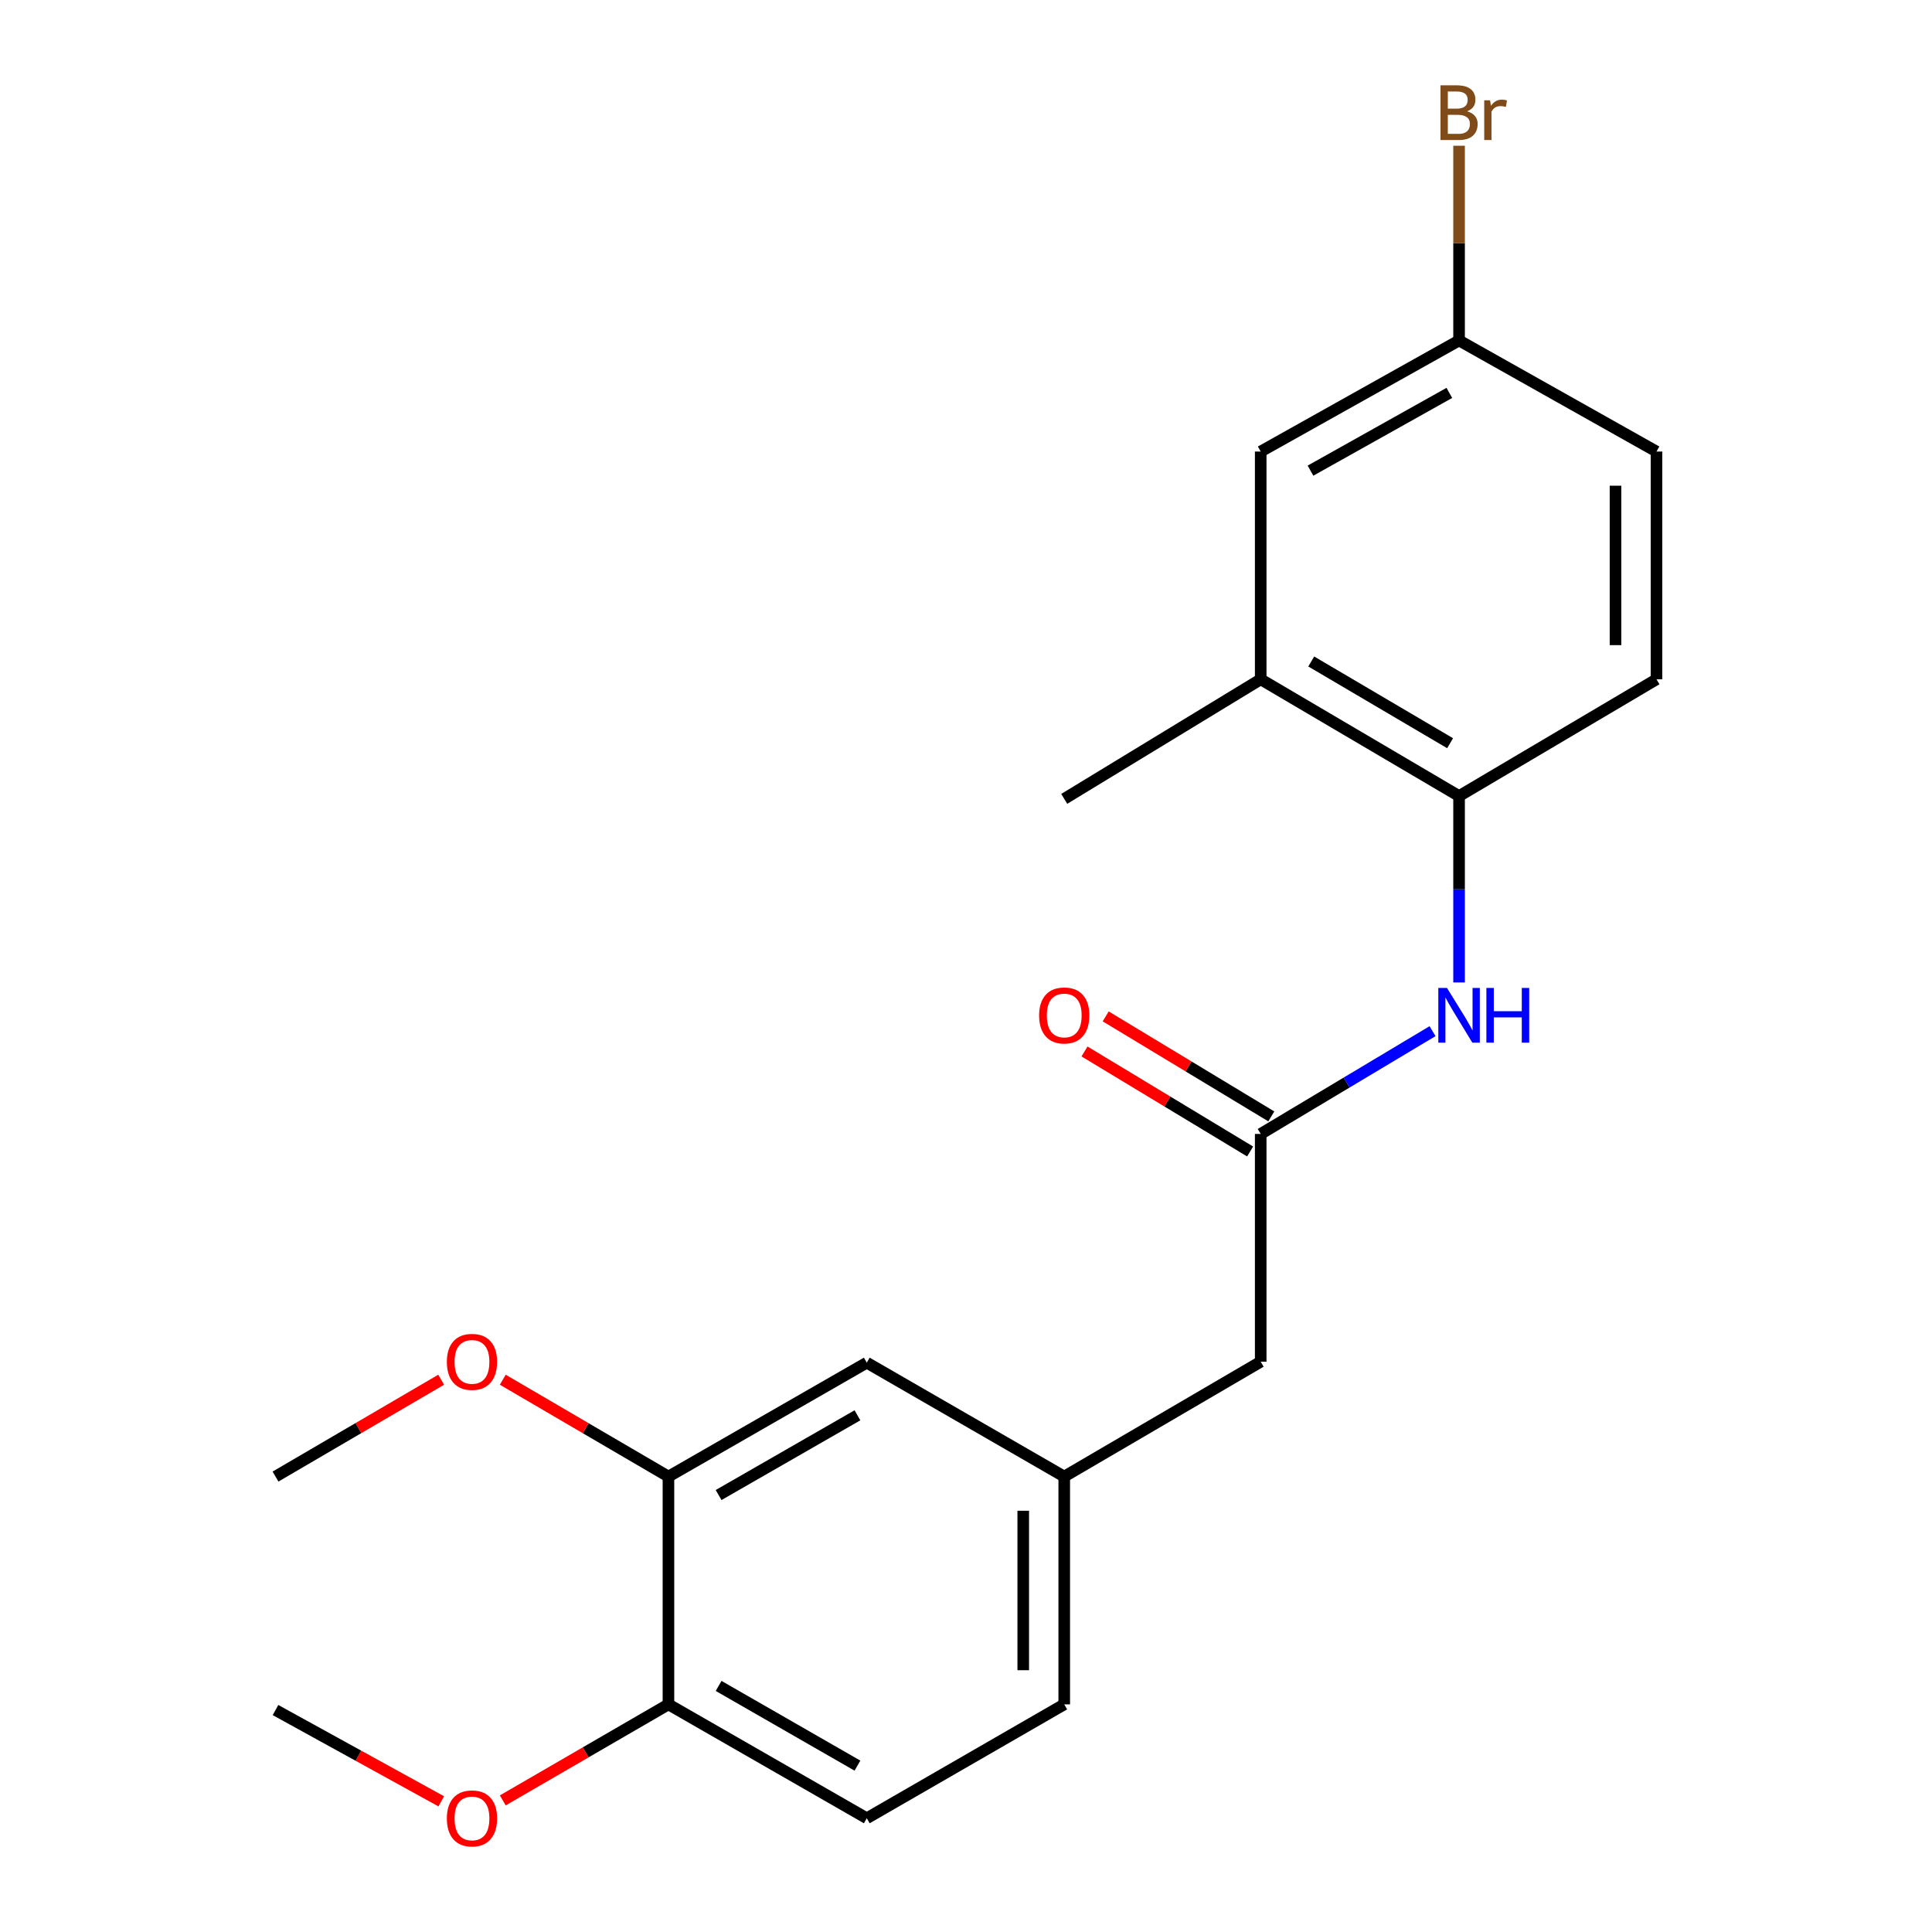 <?xml version='1.0' encoding='iso-8859-1'?>
<svg version='1.1' baseProfile='full'
              xmlns='http://www.w3.org/2000/svg'
                      xmlns:rdkit='http://www.rdkit.org/xml'
                      xmlns:xlink='http://www.w3.org/1999/xlink'
                  xml:space='preserve'
width='1000px' height='1000px' viewBox='0 0 1000 1000'>
<!-- END OF HEADER -->
<rect style='opacity:1.0;fill:#FFFFFF;stroke:none' width='1000' height='1000' x='0' y='0'> </rect>
<path class='bond-0' d='M 652.539,586.923 L 697.01,560.326' style='fill:none;fill-rule:evenodd;stroke:#000000;stroke-width:6px;stroke-linecap:butt;stroke-linejoin:miter;stroke-opacity:1' />
<path class='bond-0' d='M 697.01,560.326 L 741.48,533.728' style='fill:none;fill-rule:evenodd;stroke:#0000FF;stroke-width:6px;stroke-linecap:butt;stroke-linejoin:miter;stroke-opacity:1' />
<path class='bond-7' d='M 658.023,577.842 L 615.161,551.961' style='fill:none;fill-rule:evenodd;stroke:#000000;stroke-width:6px;stroke-linecap:butt;stroke-linejoin:miter;stroke-opacity:1' />
<path class='bond-7' d='M 615.161,551.961 L 572.3,526.079' style='fill:none;fill-rule:evenodd;stroke:#FF0000;stroke-width:6px;stroke-linecap:butt;stroke-linejoin:miter;stroke-opacity:1' />
<path class='bond-7' d='M 647.056,596.004 L 604.195,570.122' style='fill:none;fill-rule:evenodd;stroke:#000000;stroke-width:6px;stroke-linecap:butt;stroke-linejoin:miter;stroke-opacity:1' />
<path class='bond-7' d='M 604.195,570.122 L 561.333,544.24' style='fill:none;fill-rule:evenodd;stroke:#FF0000;stroke-width:6px;stroke-linecap:butt;stroke-linejoin:miter;stroke-opacity:1' />
<path class='bond-9' d='M 652.539,586.923 L 652.539,704.822' style='fill:none;fill-rule:evenodd;stroke:#000000;stroke-width:6px;stroke-linecap:butt;stroke-linejoin:miter;stroke-opacity:1' />
<path class='bond-1' d='M 755.211,508.519 L 755.211,460.278' style='fill:none;fill-rule:evenodd;stroke:#0000FF;stroke-width:6px;stroke-linecap:butt;stroke-linejoin:miter;stroke-opacity:1' />
<path class='bond-1' d='M 755.211,460.278 L 755.211,412.037' style='fill:none;fill-rule:evenodd;stroke:#000000;stroke-width:6px;stroke-linecap:butt;stroke-linejoin:miter;stroke-opacity:1' />
<path class='bond-2' d='M 755.211,412.037 L 652.539,351.608' style='fill:none;fill-rule:evenodd;stroke:#000000;stroke-width:6px;stroke-linecap:butt;stroke-linejoin:miter;stroke-opacity:1' />
<path class='bond-2' d='M 750.571,384.688 L 678.701,342.388' style='fill:none;fill-rule:evenodd;stroke:#000000;stroke-width:6px;stroke-linecap:butt;stroke-linejoin:miter;stroke-opacity:1' />
<path class='bond-10' d='M 755.211,412.037 L 857.399,351.608' style='fill:none;fill-rule:evenodd;stroke:#000000;stroke-width:6px;stroke-linecap:butt;stroke-linejoin:miter;stroke-opacity:1' />
<path class='bond-6' d='M 652.539,351.608 L 652.539,233.72' style='fill:none;fill-rule:evenodd;stroke:#000000;stroke-width:6px;stroke-linecap:butt;stroke-linejoin:miter;stroke-opacity:1' />
<path class='bond-18' d='M 652.539,351.608 L 550.846,413.498' style='fill:none;fill-rule:evenodd;stroke:#000000;stroke-width:6px;stroke-linecap:butt;stroke-linejoin:miter;stroke-opacity:1' />
<path class='bond-3' d='M 345.987,764.273 L 448.647,705.317' style='fill:none;fill-rule:evenodd;stroke:#000000;stroke-width:6px;stroke-linecap:butt;stroke-linejoin:miter;stroke-opacity:1' />
<path class='bond-3' d='M 371.952,773.827 L 443.813,732.558' style='fill:none;fill-rule:evenodd;stroke:#000000;stroke-width:6px;stroke-linecap:butt;stroke-linejoin:miter;stroke-opacity:1' />
<path class='bond-15' d='M 345.987,764.273 L 303.113,739.208' style='fill:none;fill-rule:evenodd;stroke:#000000;stroke-width:6px;stroke-linecap:butt;stroke-linejoin:miter;stroke-opacity:1' />
<path class='bond-15' d='M 303.113,739.208 L 260.239,714.144' style='fill:none;fill-rule:evenodd;stroke:#FF0000;stroke-width:6px;stroke-linecap:butt;stroke-linejoin:miter;stroke-opacity:1' />
<path class='bond-21' d='M 345.987,764.273 L 345.987,882.184' style='fill:none;fill-rule:evenodd;stroke:#000000;stroke-width:6px;stroke-linecap:butt;stroke-linejoin:miter;stroke-opacity:1' />
<path class='bond-4' d='M 345.987,882.184 L 448.647,941.128' style='fill:none;fill-rule:evenodd;stroke:#000000;stroke-width:6px;stroke-linecap:butt;stroke-linejoin:miter;stroke-opacity:1' />
<path class='bond-4' d='M 371.95,872.627 L 443.812,913.888' style='fill:none;fill-rule:evenodd;stroke:#000000;stroke-width:6px;stroke-linecap:butt;stroke-linejoin:miter;stroke-opacity:1' />
<path class='bond-17' d='M 345.987,882.184 L 303.11,907.037' style='fill:none;fill-rule:evenodd;stroke:#000000;stroke-width:6px;stroke-linecap:butt;stroke-linejoin:miter;stroke-opacity:1' />
<path class='bond-17' d='M 303.11,907.037 L 260.233,931.889' style='fill:none;fill-rule:evenodd;stroke:#FF0000;stroke-width:6px;stroke-linecap:butt;stroke-linejoin:miter;stroke-opacity:1' />
<path class='bond-5' d='M 448.647,705.317 L 550.846,764.273' style='fill:none;fill-rule:evenodd;stroke:#000000;stroke-width:6px;stroke-linecap:butt;stroke-linejoin:miter;stroke-opacity:1' />
<path class='bond-22' d='M 652.539,233.72 L 755.211,176.226' style='fill:none;fill-rule:evenodd;stroke:#000000;stroke-width:6px;stroke-linecap:butt;stroke-linejoin:miter;stroke-opacity:1' />
<path class='bond-22' d='M 678.306,243.607 L 750.176,203.361' style='fill:none;fill-rule:evenodd;stroke:#000000;stroke-width:6px;stroke-linecap:butt;stroke-linejoin:miter;stroke-opacity:1' />
<path class='bond-8' d='M 550.846,764.273 L 652.539,704.822' style='fill:none;fill-rule:evenodd;stroke:#000000;stroke-width:6px;stroke-linecap:butt;stroke-linejoin:miter;stroke-opacity:1' />
<path class='bond-13' d='M 550.846,764.273 L 550.846,882.184' style='fill:none;fill-rule:evenodd;stroke:#000000;stroke-width:6px;stroke-linecap:butt;stroke-linejoin:miter;stroke-opacity:1' />
<path class='bond-13' d='M 529.631,781.959 L 529.631,864.497' style='fill:none;fill-rule:evenodd;stroke:#000000;stroke-width:6px;stroke-linecap:butt;stroke-linejoin:miter;stroke-opacity:1' />
<path class='bond-14' d='M 857.399,351.608 L 857.399,233.72' style='fill:none;fill-rule:evenodd;stroke:#000000;stroke-width:6px;stroke-linecap:butt;stroke-linejoin:miter;stroke-opacity:1' />
<path class='bond-14' d='M 836.183,333.925 L 836.183,251.403' style='fill:none;fill-rule:evenodd;stroke:#000000;stroke-width:6px;stroke-linecap:butt;stroke-linejoin:miter;stroke-opacity:1' />
<path class='bond-11' d='M 448.647,941.128 L 550.846,882.184' style='fill:none;fill-rule:evenodd;stroke:#000000;stroke-width:6px;stroke-linecap:butt;stroke-linejoin:miter;stroke-opacity:1' />
<path class='bond-12' d='M 755.211,176.226 L 857.399,233.72' style='fill:none;fill-rule:evenodd;stroke:#000000;stroke-width:6px;stroke-linecap:butt;stroke-linejoin:miter;stroke-opacity:1' />
<path class='bond-16' d='M 755.211,176.226 L 755.211,125.83' style='fill:none;fill-rule:evenodd;stroke:#000000;stroke-width:6px;stroke-linecap:butt;stroke-linejoin:miter;stroke-opacity:1' />
<path class='bond-16' d='M 755.211,125.83 L 755.211,75.434' style='fill:none;fill-rule:evenodd;stroke:#7F4C19;stroke-width:6px;stroke-linecap:butt;stroke-linejoin:miter;stroke-opacity:1' />
<path class='bond-19' d='M 228.349,714.144 L 185.475,739.208' style='fill:none;fill-rule:evenodd;stroke:#FF0000;stroke-width:6px;stroke-linecap:butt;stroke-linejoin:miter;stroke-opacity:1' />
<path class='bond-19' d='M 185.475,739.208 L 142.601,764.273' style='fill:none;fill-rule:evenodd;stroke:#000000;stroke-width:6px;stroke-linecap:butt;stroke-linejoin:miter;stroke-opacity:1' />
<path class='bond-20' d='M 228.392,932.369 L 185.497,908.744' style='fill:none;fill-rule:evenodd;stroke:#FF0000;stroke-width:6px;stroke-linecap:butt;stroke-linejoin:miter;stroke-opacity:1' />
<path class='bond-20' d='M 185.497,908.744 L 142.601,885.119' style='fill:none;fill-rule:evenodd;stroke:#000000;stroke-width:6px;stroke-linecap:butt;stroke-linejoin:miter;stroke-opacity:1' />
<path  class='atom-1' d='M 748.951 511.356
L 758.231 526.356
Q 759.151 527.836, 760.631 530.516
Q 762.111 533.196, 762.191 533.356
L 762.191 511.356
L 765.951 511.356
L 765.951 539.676
L 762.071 539.676
L 752.111 523.276
Q 750.951 521.356, 749.711 519.156
Q 748.511 516.956, 748.151 516.276
L 748.151 539.676
L 744.471 539.676
L 744.471 511.356
L 748.951 511.356
' fill='#0000FF'/>
<path  class='atom-1' d='M 769.351 511.356
L 773.191 511.356
L 773.191 523.396
L 787.671 523.396
L 787.671 511.356
L 791.511 511.356
L 791.511 539.676
L 787.671 539.676
L 787.671 526.596
L 773.191 526.596
L 773.191 539.676
L 769.351 539.676
L 769.351 511.356
' fill='#0000FF'/>
<path  class='atom-8' d='M 537.846 525.596
Q 537.846 518.796, 541.206 514.996
Q 544.566 511.196, 550.846 511.196
Q 557.126 511.196, 560.486 514.996
Q 563.846 518.796, 563.846 525.596
Q 563.846 532.476, 560.446 536.396
Q 557.046 540.276, 550.846 540.276
Q 544.606 540.276, 541.206 536.396
Q 537.846 532.516, 537.846 525.596
M 550.846 537.076
Q 555.166 537.076, 557.486 534.196
Q 559.846 531.276, 559.846 525.596
Q 559.846 520.036, 557.486 517.236
Q 555.166 514.396, 550.846 514.396
Q 546.526 514.396, 544.166 517.196
Q 541.846 519.996, 541.846 525.596
Q 541.846 531.316, 544.166 534.196
Q 546.526 537.076, 550.846 537.076
' fill='#FF0000'/>
<path  class='atom-16' d='M 231.294 704.902
Q 231.294 698.102, 234.654 694.302
Q 238.014 690.502, 244.294 690.502
Q 250.574 690.502, 253.934 694.302
Q 257.294 698.102, 257.294 704.902
Q 257.294 711.782, 253.894 715.702
Q 250.494 719.582, 244.294 719.582
Q 238.054 719.582, 234.654 715.702
Q 231.294 711.822, 231.294 704.902
M 244.294 716.382
Q 248.614 716.382, 250.934 713.502
Q 253.294 710.582, 253.294 704.902
Q 253.294 699.342, 250.934 696.542
Q 248.614 693.702, 244.294 693.702
Q 239.974 693.702, 237.614 696.502
Q 235.294 699.302, 235.294 704.902
Q 235.294 710.622, 237.614 713.502
Q 239.974 716.382, 244.294 716.382
' fill='#FF0000'/>
<path  class='atom-17' d='M 759.351 57.607
Q 762.071 58.367, 763.431 60.047
Q 764.831 61.687, 764.831 64.127
Q 764.831 68.047, 762.311 70.287
Q 759.831 72.487, 755.111 72.487
L 745.591 72.487
L 745.591 44.167
L 753.951 44.167
Q 758.791 44.167, 761.231 46.127
Q 763.671 48.087, 763.671 51.687
Q 763.671 55.967, 759.351 57.607
M 749.391 47.367
L 749.391 56.247
L 753.951 56.247
Q 756.751 56.247, 758.191 55.127
Q 759.671 53.967, 759.671 51.687
Q 759.671 47.367, 753.951 47.367
L 749.391 47.367
M 755.111 69.287
Q 757.871 69.287, 759.351 67.967
Q 760.831 66.647, 760.831 64.127
Q 760.831 61.807, 759.191 60.647
Q 757.591 59.447, 754.511 59.447
L 749.391 59.447
L 749.391 69.287
L 755.111 69.287
' fill='#7F4C19'/>
<path  class='atom-17' d='M 771.271 51.927
L 771.711 54.767
Q 773.871 51.567, 777.391 51.567
Q 778.511 51.567, 780.031 51.967
L 779.431 55.327
Q 777.711 54.927, 776.751 54.927
Q 775.071 54.927, 773.951 55.607
Q 772.871 56.247, 771.991 57.807
L 771.991 72.487
L 768.231 72.487
L 768.231 51.927
L 771.271 51.927
' fill='#7F4C19'/>
<path  class='atom-18' d='M 231.294 941.208
Q 231.294 934.408, 234.654 930.608
Q 238.014 926.808, 244.294 926.808
Q 250.574 926.808, 253.934 930.608
Q 257.294 934.408, 257.294 941.208
Q 257.294 948.088, 253.894 952.008
Q 250.494 955.888, 244.294 955.888
Q 238.054 955.888, 234.654 952.008
Q 231.294 948.128, 231.294 941.208
M 244.294 952.688
Q 248.614 952.688, 250.934 949.808
Q 253.294 946.888, 253.294 941.208
Q 253.294 935.648, 250.934 932.848
Q 248.614 930.008, 244.294 930.008
Q 239.974 930.008, 237.614 932.808
Q 235.294 935.608, 235.294 941.208
Q 235.294 946.928, 237.614 949.808
Q 239.974 952.688, 244.294 952.688
' fill='#FF0000'/>
</svg>
